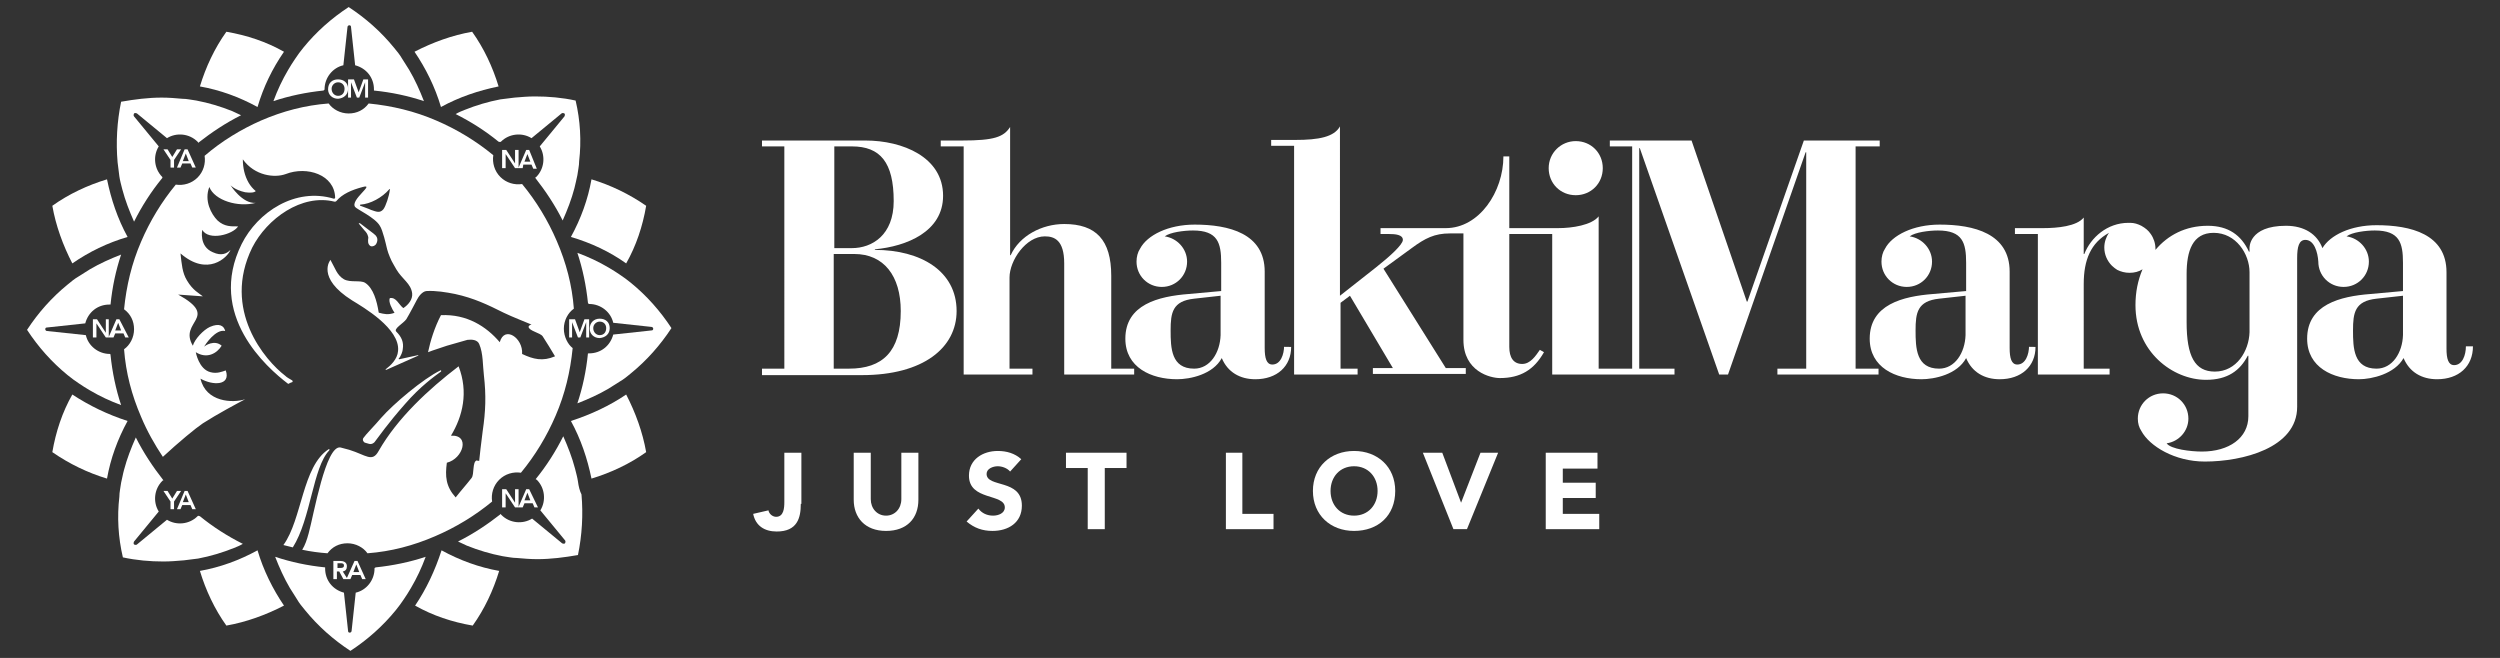 <?xml version="1.0" encoding="UTF-8"?>
<!-- Generator: Adobe Illustrator 23.0.2, SVG Export Plug-In . SVG Version: 6.00 Build 0)  -->
<svg xmlns="http://www.w3.org/2000/svg" xmlns:xlink="http://www.w3.org/1999/xlink" version="1.1" id="Layer_1" x="0px" y="0px" viewBox="0 0 425.2 111.9" style="enable-background:new 0 0 425.2 111.9;" xml:space="preserve">
<rect x="0" y="0" width="425.2" height="111.9" fill="#333333" stroke="none"/>
<style type="text/css">
	.st0{fill:#FFFFFF;}
</style>
<g>
	<g>
		<g>
			<path class="st0" d="M95.9,55.9c0-1.4,0.7-2.7,1.7-3.4c-0.3-4-1.3-7.8-2.9-11.5c-1.5-3.5-3.5-6.8-5.9-9.7     c-1.3,0.2-2.7-0.2-3.7-1.2c-1-1-1.4-2.4-1.2-3.7c-2.9-2.4-6.2-4.4-9.7-5.9c-3.7-1.6-7.5-2.5-11.5-2.9c-0.8,1.1-2,1.7-3.4,1.7     c-1.4,0-2.7-0.7-3.4-1.7c-4,0.3-7.8,1.3-11.5,2.9C41,22,37.7,24,34.8,26.5c0.2,1.3-0.2,2.7-1.2,3.7c-1,1-2.4,1.4-3.7,1.2     c-2.4,2.9-4.4,6.2-5.9,9.7c-1.6,3.7-2.5,7.5-2.9,11.5c1.1,0.8,1.7,2,1.7,3.4c0,1.4-0.7,2.7-1.7,3.4c0.3,4,1.3,7.8,2.9,11.5     c1,2.4,2.3,4.7,3.7,6.8c2.7-2.5,5.6-4.9,6.8-5.7c2.5-1.6,5.7-3.3,7.2-4.1c-2.1,0.7-6.7,0.5-7.6-3.5c2.1,1.2,5.2,1.2,4.3-1.4     c-0.6,0.2-1.5,0.6-2.6,0.3c-2-0.5-2.5-3.4-2.5-3.4c1.9,1.2,3.6,0.2,4.4-1.1c-1.2-1.1-2.9,0-3,0.2c0.2-0.4,2-3.1,3.6-2.7     c-0.2-0.9-1-1.4-2.6-0.7c-1.1,0.5-2.6,2.1-2.9,3.2c-2.5-4.2,4.7-4.7-2.5-8.7l4.2,0.3c-0.6-0.5-1.7-1-2.7-2.7     c-0.8-1.3-0.9-2.8-1.1-4.6c4.6,4,8,0.7,8.5-0.6c-0.6,0.6-1.5,1.1-3,0.4c-2.4-1-1.8-3.8-1.8-3.8c1.1,1.9,5.2,0.8,6.1-0.6     c-1.1,0-2.3,0.1-3.5-1c-1.1-1.1-2.3-3.4-1.4-5.7c0.9,2.3,4.9,3.5,7.9,2.7c-2.3,0.2-4.3-3-4.3-3s0.7,0.8,2.5,1.2     c0.8,0.1,1.5,0.1,1.8-0.2c-0.5-0.4-0.9-0.9-1.2-1.4c-0.7-1.2-1-2.6-1-4c2,2.8,5.4,3.2,7.3,2.5c3.6-1.4,8.3,0.1,8.4,4     c0,0.1-0.1,0.2-0.2,0.2c-6.6-2-13,2.3-15.7,7.7c-6,12.1,4.4,21.1,7.8,23.7c0.1,0.1,0.2,0.1,0.3,0l0,0c0.2-0.1,0.4-0.2,0.5-0.2     c0.1-0.1,0.1-0.2,0-0.3c-0.5-0.3-0.9-0.5-1.2-0.8c-3.4-2.6-10.8-11.2-5.6-21.8c2.5-4.9,8.4-9.2,14-7.8c0.1,0,0.2,0,0.3-0.1     c1-1.2,2.6-1.9,4.5-2.4c2.2-0.6-2.2,2.2-1.3,3.4c0.3,0.4,3.4,1.8,4.2,3.2c0.5,0.7,1.1,3.4,1.1,3.4s0.2,1,0.6,1.9     c0.2,0.5,0.4,0.9,0.7,1.4c0,0,0.4,0.7,0.4,0.7c1,1.7,2.5,2.4,2.7,4.1c0.1,1-0.6,1.9-1.5,2.5c-0.8-0.6-1.2-1.9-2.3-1.7     c-0.3,0.6,0.4,1.9,0.8,2.5c-1.1,0.4-1.8,0.2-2.6,0c0,0-0.1,0-0.1-0.1c-0.3-1.9-0.9-4.1-2.3-5c-0.8-0.5-2.5,0-3.6-0.6     c-1.2-0.7-1.5-1.9-2.3-3.3c0,0-2.5,3,3.7,6.9c1.8,1.1,8.2,4.8,7.8,8.6c-0.1,1.4-1.3,2.5-2.1,3.1c-0.1,0,0,0.1,0.1,0.1l5.4-2.4     c0.1,0,0-0.2,0-0.1l-3.2,0.7c-0.1,0-0.1-0.1-0.1-0.1c0.4-0.4,0.7-1.3,0.7-1.6c0.2-1.2-0.2-2.1-1.1-3c-0.5-0.5,1.2-1.4,1.7-2.1     c0.5-0.8,1.8-3.3,1.8-3.3c0.3-0.6,0.9-1.4,1.6-1.5c1.6-0.1,3.4,0.2,4.9,0.5c3.2,0.7,5.5,1.8,8.3,3.2c1.2,0.6,4.5,1.9,4.7,2     c-0.5,0.1-0.5,0.4-0.5,0.4c0.1,0.7,2,1,2.4,1.6c0.9,1.4,1.2,1.9,2.1,3.4c-2.1,0.9-3.7,0.5-5.6-0.4c0.2-2.7-3-4.9-3.8-2     c-2.3-2.7-5.6-4.8-10-4.6c-1.1,2.1-1.8,4.4-2.2,6.3c1-0.4,2.1-0.7,3.2-1.1c1-0.3,3.5-1,3.5-1c0.8-0.1,1.7,0,2,0.7     c0.7,1.6,0.6,3.7,0.8,5.3c0.4,3.5,0.3,6.1-0.2,9.5c-0.2,1.5-0.6,4.9-0.6,5.1c-0.2-0.1-0.4,0-0.4-0.1c-0.8,0.2-0.4,2.4-0.9,3     c-1.1,1.4-1.6,1.9-2.7,3.3c-1.7-1.9-1.8-3.6-1.5-5.9c2.8-0.7,4-4.8,0.7-4.6c2-3.3,3-7.4,1.3-11.8c-5.1,3.9-10.4,8.8-13.6,14.4     c-1.1,2-2.1,0.7-5-0.2c-0.8-0.2-1.5-0.4-1.5-0.4c-2.5-0.4-4.5,11.3-5.4,14.6c-0.3,1.1-0.6,2-1.1,2.8c1.4,0.3,2.9,0.5,4.3,0.6     c0.8-1.1,2-1.7,3.4-1.7c1.4,0,2.7,0.7,3.4,1.7c4-0.3,7.8-1.3,11.5-2.9c3.5-1.5,6.8-3.5,9.7-5.9c-0.2-1.3,0.2-2.7,1.2-3.7     c1-1,2.4-1.4,3.7-1.2c2.4-2.9,4.4-6.2,5.9-9.7c1.6-3.7,2.5-7.5,2.9-11.5C96.6,58.6,95.9,57.3,95.9,55.9z M65.2,35.6     c-0.6,0.7-1.2,0.4-2.1,0.1c-0.4-0.2-1.3-0.5-1.8-0.7c-0.1,0-0.1-0.2,0-0.2c1.7-0.1,3.7-1.2,4.9-2.6c0.1-0.1,0.2,0,0.1,0.1     C66.2,33.3,65.6,35.1,65.2,35.6z M62,39.2c-0.3-0.4-0.7-0.8-1-1.2c0.1-0.1,0.3,0,0.4,0.1c0.7,0.5,1.4,1.1,2.1,1.6     c0.2,0.2,0.4,0.3,0.5,0.5c0.3,0.4,0.2,1-0.1,1.4c-0.2,0.2-0.4,0.3-0.7,0.3c-0.2,0-0.4-0.2-0.5-0.4c-0.1-0.2-0.1-0.4-0.1-0.7     c0-0.2,0.1-0.4,0-0.6C62.5,39.8,62.3,39.5,62,39.2z M49.8,93.1c-0.5-0.1-1.1-0.3-1.6-0.4c3.2-4.4,3.2-13.4,7.7-16.3     c0.1-0.1,0.2,0.1,0.1,0.2C53.2,79.5,52.9,88.2,49.8,93.1z M61.8,74.5c0.4-0.6,2-2.2,3-3.4c2.1-2.4,7.2-6.7,10.1-8.1     c0.1-0.1,0.2,0.1,0.1,0.2c-1.1,0.8-3.5,2.5-6.1,5.5c-3,3.4-4.5,5.6-5.2,6.5c-0.2,0.2-0.5,0.4-0.9,0.3l-0.7-0.2     C61.8,75.2,61.6,74.8,61.8,74.5z"></path>
			<g>
				<g>
					<path class="st0" d="M48.3,8.8c-3-1.7-6.3-2.8-9.8-3.4c-2,2.8-3.5,6-4.5,9.3c3.4,0.6,6.7,1.8,9.8,3.5       C44.8,14.8,46.3,11.7,48.3,8.8z"></path>
					<path class="st0" d="M70.6,103c3,1.7,6.3,2.8,9.8,3.4c2-2.8,3.5-6,4.5-9.3c-3.4-0.6-6.7-1.8-9.8-3.5C74,97,72.5,100.2,70.6,103       z"></path>
					<path class="st0" d="M12.3,67.1c-1.7,3-2.8,6.3-3.4,9.8c2.9,2,6,3.5,9.3,4.5c0.6-3.4,1.8-6.7,3.5-9.8       C18.3,70.5,15.2,69,12.3,67.1z"></path>
					<path class="st0" d="M106.5,44.8c1.7-3,2.8-6.3,3.4-9.8c-2.9-2-6-3.5-9.3-4.5c-0.6,3.4-1.8,6.7-3.5,9.8       C100.5,41.3,103.7,42.8,106.5,44.8z"></path>
					<path class="st0" d="M34,97.1c1,3.3,2.5,6.5,4.5,9.3c3.4-0.6,6.7-1.8,9.8-3.4c-1.9-2.8-3.5-6-4.5-9.4       C40.7,95.3,37.4,96.5,34,97.1z"></path>
					<path class="st0" d="M84.8,14.7c-1-3.3-2.5-6.5-4.5-9.3c-3.4,0.6-6.7,1.8-9.8,3.4c1.9,2.8,3.5,6,4.5,9.4       C78.1,16.5,81.4,15.4,84.8,14.7z"></path>
					<path class="st0" d="M97.1,71.6c1.7,3.1,2.8,6.4,3.5,9.8c3.3-1,6.5-2.5,9.3-4.5c-0.6-3.4-1.8-6.7-3.4-9.8       C103.7,69,100.5,70.5,97.1,71.6z"></path>
					<path class="st0" d="M21.7,40.3c-1.7-3.1-2.8-6.4-3.5-9.8c-3.3,1-6.5,2.5-9.3,4.5c0.6,3.4,1.8,6.7,3.4,9.8       C15.2,42.8,18.3,41.3,21.7,40.3z"></path>
					<path class="st0" d="M55.2,15.2c0-2,1.4-3.7,3.2-4.1l0.7-6.5c0-0.2,0.2-0.3,0.3-0.3h0c0.2,0,0.3,0.1,0.3,0.3l0.7,6.5       c1.9,0.5,3.2,2.1,3.2,4.1c0,0.1,0,0.1,0,0.2c3,0.3,5.8,0.9,8.5,1.8c-0.7-1.8-1.5-3.6-2.5-5.3c-0.4-0.6-0.8-1.3-1.2-1.9       c-0.4-0.7-0.9-1.3-1.4-1.9c-2.2-2.7-4.8-5-7.7-6.9c-2.9,1.9-5.5,4.2-7.7,6.9c-0.5,0.6-1,1.3-1.4,1.9c-0.4,0.6-0.8,1.2-1.2,1.9       c-1,1.7-1.8,3.4-2.5,5.3c2.7-0.9,5.6-1.5,8.5-1.8C55.2,15.3,55.2,15.2,55.2,15.2z"></path>
					<path class="st0" d="M63.7,96.7c0,2-1.4,3.7-3.2,4.1l-0.7,6.5c0,0.2-0.2,0.3-0.3,0.3h0c-0.2,0-0.3-0.1-0.3-0.3l-0.7-6.5       c-1.9-0.5-3.2-2.1-3.2-4.1c0-0.1,0-0.1,0-0.2c-3-0.3-5.8-0.9-8.5-1.8c0.7,1.8,1.5,3.6,2.5,5.3c0.4,0.6,0.8,1.3,1.2,1.9       c0.4,0.7,0.9,1.3,1.4,1.9c2.2,2.7,4.8,5,7.7,6.9c2.9-1.9,5.5-4.2,7.7-6.9c0.5-0.6,1-1.3,1.4-1.9c0.4-0.6,0.8-1.2,1.2-1.9       c1-1.7,1.8-3.4,2.5-5.3c-2.7,0.9-5.6,1.5-8.5,1.8C63.7,96.6,63.7,96.6,63.7,96.7z"></path>
					<path class="st0" d="M18.7,60.2c-2,0-3.7-1.4-4.1-3.2L8,56.3c-0.2,0-0.3-0.2-0.3-0.3v0c0-0.2,0.1-0.3,0.3-0.3l6.5-0.7       c0.5-1.9,2.1-3.2,4.1-3.2c0.1,0,0.1,0,0.2,0c0.3-3,0.9-5.8,1.8-8.5c-1.8,0.7-3.6,1.5-5.3,2.5c-0.6,0.4-1.3,0.8-1.9,1.2       c-0.7,0.4-1.3,0.9-1.9,1.4c-2.7,2.2-5,4.8-6.9,7.7c1.9,2.9,4.2,5.5,6.9,7.7c0.6,0.5,1.3,1,1.9,1.4c0.6,0.4,1.2,0.8,1.9,1.2       c1.7,1,3.4,1.8,5.3,2.5c-0.9-2.7-1.5-5.6-1.8-8.5C18.8,60.2,18.7,60.2,18.7,60.2z"></path>
					<path class="st0" d="M100.2,51.7c2,0,3.7,1.4,4.1,3.2l6.5,0.7c0.2,0,0.3,0.2,0.3,0.3v0c0,0.2-0.1,0.3-0.3,0.3l-6.5,0.7       c-0.5,1.9-2.1,3.2-4.1,3.2c-0.1,0-0.1,0-0.2,0c-0.3,3-0.9,5.8-1.8,8.5c1.8-0.7,3.6-1.5,5.3-2.5c0.6-0.4,1.3-0.8,1.9-1.2       c0.7-0.4,1.3-0.9,1.9-1.4c2.7-2.2,5-4.8,6.9-7.7c-1.9-2.9-4.2-5.5-6.9-7.7c-0.6-0.5-1.3-1-1.9-1.4c-0.6-0.4-1.2-0.8-1.9-1.2       c-1.7-1-3.4-1.8-5.3-2.5c0.9,2.7,1.5,5.6,1.8,8.5C100.1,51.7,100.1,51.7,100.2,51.7z"></path>
					<path class="st0" d="M33.6,87.8c-1.4,1.4-3.6,1.6-5.2,0.6l-5.1,4.2c-0.1,0.1-0.3,0.1-0.5,0l0,0c-0.1-0.1-0.1-0.3,0-0.5L27,87       c-1-1.6-0.8-3.8,0.6-5.2c0.1-0.1,0.1-0.1,0.2-0.1c-1.8-2.3-3.4-4.7-4.7-7.3c-0.8,1.8-1.5,3.6-2,5.5c-0.2,0.7-0.3,1.4-0.5,2.2       c-0.1,0.8-0.3,1.6-0.3,2.4c-0.4,3.4-0.2,6.9,0.6,10.3c2.3,0.5,4.6,0.7,6.9,0.7h0c1.2,0,2.3-0.1,3.5-0.2       c0.8-0.1,1.6-0.2,2.4-0.3c2.1-0.4,4.1-1,6.1-1.8c0.5-0.2,1-0.4,1.5-0.7c-2.6-1.3-5.1-2.9-7.3-4.7       C33.7,87.7,33.7,87.7,33.6,87.8z"></path>
					<path class="st0" d="M85.2,24.1c1.4-1.4,3.6-1.6,5.2-0.6l5.1-4.2c0.1-0.1,0.3-0.1,0.5,0l0,0c0.1,0.1,0.1,0.3,0,0.5l-4.2,5.1       c1,1.6,0.8,3.8-0.6,5.2c-0.1,0.1-0.1,0.1-0.2,0.1c1.8,2.3,3.4,4.7,4.7,7.3c0.8-1.8,1.5-3.6,2-5.5c0.2-0.7,0.3-1.4,0.5-2.2       c0.1-0.8,0.3-1.6,0.3-2.4c0.4-3.4,0.2-6.9-0.6-10.3c-2.3-0.5-4.6-0.7-6.9-0.7c-1.2,0-2.3,0.1-3.5,0.2c-0.8,0.1-1.6,0.2-2.4,0.3       c-2.1,0.4-4.1,1-6.1,1.8c-0.5,0.2-1,0.4-1.5,0.7c2.6,1.3,5.1,2.9,7.3,4.7C85.1,24.2,85.2,24.1,85.2,24.1z"></path>
					<path class="st0" d="M98.3,81.9c-0.1-0.7-0.3-1.4-0.5-2.2c-0.5-1.9-1.2-3.7-2-5.5c-1.3,2.6-2.9,5.1-4.7,7.3       c0.1,0,0.1,0.1,0.2,0.1c1.4,1.4,1.6,3.6,0.6,5.2l4.2,5.1c0.1,0.1,0.1,0.3,0,0.5l0,0c-0.1,0.1-0.3,0.1-0.5,0l-5.1-4.2       c-1.6,1-3.8,0.8-5.2-0.6c-0.1-0.1-0.1-0.1-0.1-0.2c-2.3,1.8-4.7,3.4-7.3,4.7c0.5,0.2,1,0.5,1.5,0.7c2,0.8,4,1.4,6.1,1.8       c0.8,0.1,1.6,0.3,2.4,0.3c1.1,0.1,2.3,0.2,3.5,0.2h0c2.3,0,4.6-0.3,6.9-0.7c0.7-3.4,0.9-6.9,0.6-10.3       C98.6,83.5,98.4,82.7,98.3,81.9z"></path>
					<path class="st0" d="M27.6,30.1c-1.4-1.4-1.6-3.6-0.6-5.2l-4.2-5.1c-0.1-0.1-0.1-0.3,0-0.5l0,0c0.1-0.1,0.3-0.1,0.5,0l5.1,4.2       c1.6-1,3.8-0.8,5.2,0.6c0.1,0.1,0.1,0.1,0.1,0.2c2.3-1.8,4.7-3.4,7.3-4.7c-0.5-0.2-1-0.5-1.5-0.7c-2-0.8-4-1.4-6.1-1.8       c-0.8-0.1-1.6-0.3-2.4-0.3c-1.1-0.1-2.3-0.2-3.5-0.2c-2.3,0-4.6,0.3-6.9,0.7c-0.7,3.4-0.9,6.9-0.6,10.3       c0.1,0.8,0.2,1.6,0.3,2.4c0.1,0.7,0.3,1.4,0.5,2.2c0.5,1.9,1.2,3.7,2,5.5c1.3-2.6,2.9-5.1,4.7-7.3       C27.7,30.2,27.6,30.2,27.6,30.1z"></path>
				</g>
				<path class="st0" d="M20.3,54.3h-0.5l-1.3,3v-3H18v2.3l0,0l0,0l-1.5-2.3h-0.7v3.1h0.6V55h0l1.6,2.4h0.6h0.1h0.6l0.3-0.7h1.4      l0.3,0.7h0.6L20.3,54.3z M19.6,56.2l0.5-1.3l0.5,1.3H19.6z"></path>
				<path class="st0" d="M90,25.5h-0.5l-1.3,3v-3h-0.6v2.3l0,0l0,0l-1.5-2.3h-0.7v3.1h0.6v-2.4h0l1.6,2.4h0.6h0.1h0.6L89,28h1.4      l0.3,0.7h0.6L90,25.5z M89.2,27.5l0.5-1.3l0.5,1.3H89.2z"></path>
				<path class="st0" d="M90,83.2h-0.5l-1.3,3v-3h-0.6v2.3l0,0l0,0l-1.5-2.3h-0.7v3.1h0.6v-2.4h0l1.6,2.4h0.6h0.1h0.6l0.3-0.7h1.4      l0.3,0.7h0.6L90,83.2z M89.2,85.1l0.5-1.3l0.5,1.3H89.2z"></path>
				<g>
					<path class="st0" d="M96.9,54.3h0.9l0.8,2.2l0.8-2.2h0.8v3.1h-0.5v-2.6h0l-1,2.6h-0.4l-1-2.6h0v2.6h-0.5V54.3z"></path>
					<path class="st0" d="M102,54.2c1,0,1.7,0.6,1.7,1.6c0,1-0.7,1.6-1.7,1.7c-1,0-1.7-0.7-1.7-1.6C100.3,54.9,101,54.2,102,54.2z        M102,57c0.7,0,1.1-0.5,1.1-1.2c0-0.6-0.4-1.1-1.1-1.1c-0.6,0-1.1,0.5-1.1,1.1C100.9,56.5,101.4,57,102,57z"></path>
				</g>
				<g>
					<path class="st0" d="M59.3,13.5h0.9l0.8,2.2l0.8-2.2h0.8v3.1h-0.5v-2.6h0l-1,2.6h-0.4l-1-2.6h0v2.6h-0.5V13.5z"></path>
					<path class="st0" d="M57.5,13.5c1,0,1.7,0.6,1.7,1.6c0,1-0.7,1.6-1.7,1.7c-1,0-1.7-0.7-1.7-1.6C55.8,14.1,56.5,13.5,57.5,13.5z        M57.5,16.3c0.7,0,1.1-0.5,1.1-1.2c0-0.6-0.4-1.1-1.1-1.1c-0.6,0-1.1,0.5-1.1,1.1C56.4,15.8,56.9,16.3,57.5,16.3z"></path>
				</g>
				<path class="st0" d="M60.8,95.4h-0.5l-1.3,2.9l-0.7-1.1c0.5-0.1,0.7-0.4,0.7-0.9c0-0.7-0.6-0.9-1.2-0.9h-1.1v3.1h0.6v-1.3h0.4      l0.7,1.3H59h0.2h0.4l0.3-0.7h1.4l0.3,0.7h0.6L60.8,95.4z M57.4,96.7v-0.9h0.5c0.3,0,0.6,0,0.6,0.4c0,0.4-0.4,0.4-0.7,0.4H57.4z       M60.1,97.3l0.5-1.3l0.5,1.3H60.1z"></path>
				<g>
					<path class="st0" d="M29,27.2l-1.2-1.8h0.7l0.8,1.3l0.8-1.3h0.7l-1.2,1.8v1.3H29V27.2z"></path>
					<path class="st0" d="M31.4,25.4h0.5l1.4,3.1h-0.6l-0.3-0.7H31l-0.3,0.7h-0.6L31.4,25.4z M32.1,27.4l-0.5-1.3l-0.5,1.3H32.1z"></path>
				</g>
				<g>
					<path class="st0" d="M29,85.3l-1.2-1.8h0.7l0.8,1.3l0.8-1.3h0.7l-1.2,1.8v1.3H29V85.3z"></path>
					<path class="st0" d="M31.4,83.5h0.5l1.4,3.1h-0.6l-0.3-0.7H31l-0.3,0.7h-0.6L31.4,83.5z M32.1,85.4l-0.5-1.3l-0.5,1.3H32.1z"></path>
				</g>
			</g>
		</g>
	</g>
	<g>
		<path class="st0" d="M129.6,62.7h3.8V24.9h-3.8v-1h17.6c6.3,0,13.2,2.8,13.2,9.4c0,6.1-6.2,8.6-11.6,9.1v0.1    c7.8,0,13.9,3.6,13.9,10.4c0,6.2-5.6,10.9-16.1,10.9h-17V62.7z M141.8,42.2h3.1c3.4,0,7.1-2.2,7.1-8c0-6.6-2.3-9.3-7.1-9.3h-3    V42.2z M141.8,62.7h2.6c5.7,0,8.8-2.9,8.8-9.8c0-6-2.9-9.7-7.9-9.7h-3.5V62.7z"></path>
		<path class="st0" d="M181,63.7V44.8c0-4-1.7-4.6-3.3-4.6c-3.2,0-6,4.1-6,7v15.5h3.9v1h-11.7V24.9h-3.9v-1h3.6    c5.5,0,7.1-0.6,8.2-2.3v21.8h0.1c1.5-3.3,5.3-5.3,9.1-5.3c5.4,0,8,2.7,8,8.8v15.8h3.9v1H181z"></path>
		<path class="st0" d="M268,33.2c2.6,0,4.6-2,4.6-4.6c0-2.6-2-4.6-4.6-4.6c-2.5,0-4.6,2-4.6,4.6C263.4,31.2,265.4,33.2,268,33.2"></path>
		<path class="st0" d="M218.4,58.8c0,1.5-0.6,3.2-2,3.2c-1,0-1.3-1.1-1.3-2.8v-13c0-6.5-6.1-8-11.9-8c-4.5,0-8.1,1.8-9.3,4.1    c-0.4,0.6-0.6,1.4-0.6,2.2c0,2.4,1.9,4.3,4.3,4.3c2.4,0,4.3-1.9,4.3-4.3c0-2.2-1.7-4-3.8-4.3c0.9-0.7,3.3-1,4.8-1    c4.2,0,4.8,2.1,4.8,5.5v4.8l-5.5,0.5c-5.2,0.4-10.8,1.8-10.8,7.6c0,4.9,4.4,6.9,8.8,6.9c2.2,0,6.1-0.8,7.6-3.6    c1,2.4,3.1,3.6,5.7,3.6c3.7,0,6.1-2.2,6.1-5.5H218.4z M207.6,57c-0.1,3-1.8,5.7-4.5,5.7c-3.9,0-4-3.5-4-6.5c0-3,0.3-5,4-5.4    l4.5-0.5V57z"></path>
		<path class="st0" d="M345.1,58.8c0,1.5-0.6,3.2-2,3.2c-1,0-1.3-1.1-1.3-2.8v-13c0-6.5-6.1-8-11.9-8c-4.5,0-8.1,1.8-9.3,4.1    c-0.4,0.6-0.6,1.4-0.6,2.2c0,2.4,1.9,4.3,4.3,4.3c2.4,0,4.3-1.9,4.3-4.3c0-2.2-1.7-4-3.8-4.3c0.9-0.7,3.3-1,4.8-1    c4.2,0,4.8,2.1,4.8,5.5v4.8l-5.6,0.5c-5.2,0.4-10.8,1.8-10.8,7.6c0,4.9,4.4,6.9,8.8,6.9c2.2,0,6.1-0.8,7.6-3.6    c1,2.4,3.1,3.6,5.7,3.6c3.7,0,6.1-2.2,6.1-5.5H345.1z M334.3,57c-0.1,3-1.8,5.7-4.5,5.7c-3.9,0-4-3.5-4-6.5c0-3,0.3-5,4-5.4    l4.5-0.5V57z"></path>
		<path class="st0" d="M319.7,24.9v-1h-12.9l-9.6,27.4h-0.1l-9.4-27.4h-13.9v1h3.8v37.8h-1.8h-2h-1.9V36.8c-1.2,1.5-4.5,2-6.9,2    h-8.3V26.6h-1c0,6-4.1,12.2-9.8,12.2h-11.1v1h1.4c1.1,0,2.4,0.1,2.4,1c0,0.8-2.2,2.8-4.6,4.7l-6.1,4.8V21.5    c-1,1.8-3.6,2.3-7.6,2.3h-4.1v1h3.9l0,38.9h10.8v-1h-2.9V51.5l1.6-1.2l7.3,12.3h-3.4v1h15.8v-1h-3.4l-10.6-16.9l4.8-3.5    c2.3-1.7,3.9-2.5,6.5-2.5h2.3v18.1c0,5.4,4.6,6.5,6.2,6.5c3.5,0,5.8-1.4,7.5-4.4l-0.7-0.4c-0.7,1-1.6,2.4-3,2.4    c-1.5,0-2.2-1.1-2.2-2.9V39.8h7.3v22.9h0v1h9.7h2h9.1v-1h-6V25.2h0.1l13.5,38.5h1.5l13.2-37.8h0.1v36.8h-4.9v1h17.2v-1h-3.9V24.9    H319.7z"></path>
		<path class="st0" d="M419.4,58.9c0,1.5-0.6,3.2-2,3.2c-1,0-1.3-1.1-1.3-2.8v-13c0-6.5-6.1-8-11.9-8c-4.4,0-7.9,1.7-9.2,3.9    c-0.9-2.4-3.1-3.8-6.2-3.8c-6.4,0-6.2,3.8-6.2,3.8v0.6h-0.1c-1.3-2.8-3.5-4.4-7-4.4c-3.8,0-6.8,1.6-8.9,4.1c0-0.1,0-0.2,0-0.2    c0-0.9-0.3-1.8-0.8-2.5c-0.4-0.6-0.9-1-1.6-1.4c-0.6-0.3-1.2-0.5-1.9-0.5c0,0-0.1,0-0.1,0c-0.1,0-0.1,0-0.2,0    c-3.6,0-6.4,2.5-7.5,5.3h-0.1V37c-1.2,1.5-4.5,1.8-6.9,1.8h-4.8v1h3.9v23.9h12.2v-1h-4.4V48.3c0-4.1,1.2-7,4.3-8.7    c-0.5,0.7-0.8,1.6-0.8,2.5c0,1.2,0.5,2.3,1.3,3.1c0.3,0.3,0.6,0.5,0.9,0.7c0.6,0.3,1.3,0.5,2.1,0.5c0.8,0,1.6-0.2,2.2-0.6    c-0.8,1.9-1.2,3.9-1.2,6.1c0,7.9,6.3,12.7,12,12.7c3.7,0,5.8-1.6,7.1-4.1h0.1v10.3c0,3.7-3.3,6-7.9,6c-1.9,0-5.3-0.4-6-1.4    c2.1-0.3,3.7-2.1,3.7-4.2c0-2.4-1.9-4.3-4.3-4.3c-2.4,0-4.3,1.9-4.3,4.3c0,0.8,0.2,1.5,0.6,2.1c1.4,2.6,5.7,5.2,10.8,5.2    c6.4,0,15.7-2.3,15.7-9.3V43.9c0-1.9,0.3-3.1,1.4-3.1c1.5,0,2.1,2.1,2.2,3.7c0,2.4,1.9,4.3,4.3,4.3c2.4,0,4.3-1.9,4.3-4.3    c0-2.2-1.7-4-3.8-4.3c0.9-0.7,3.3-1,4.8-1c4.2,0,4.8,2.1,4.8,5.5v4.8l-5.5,0.5c-5.2,0.4-10.8,1.8-10.8,7.6c0,4.9,4.4,6.9,8.8,6.9    c2.2,0,6.1-0.9,7.6-3.6c1,2.4,3.1,3.6,5.7,3.6c3.7,0,6.1-2.2,6.1-5.6H419.4z M382.6,56.5c-0.1,3.2-2.2,6.7-5.9,6.7    c-3.4,0-4.8-2.6-4.8-8.4v-8.2c0-3.9,1-7,4.6-7c3.8,0,6.1,3.6,6.1,6.7V56.5z M408.7,57c-0.1,3-1.8,5.7-4.5,5.7c-3.9,0-4-3.5-4-6.5    c0-3,0.3-5,4-5.4l4.5-0.5V57z"></path>
		<path class="st0" d="M136.2,85.7c0,2.4-0.6,4.7-4.1,4.7c-2.1,0-3.6-1-4-3l2.6-0.6c0.1,0.6,0.7,1.1,1.3,1.1c1.3,0,1.4-1.5,1.4-2.5    V77h2.9V85.7z"></path>
		<path class="st0" d="M156.2,85c0,3.1-1.9,5.3-5.5,5.3c-3.6,0-5.5-2.3-5.5-5.3v-8h2.9v7.9c0,1.6,1.1,2.8,2.6,2.8    c1.5,0,2.6-1.2,2.6-2.8V77h2.9V85z"></path>
		<path class="st0" d="M171.8,80.2c-0.5-0.6-1.4-0.9-2.1-0.9c-0.8,0-1.9,0.4-1.9,1.3c0,2.4,6,0.8,6,5.4c0,2.9-2.3,4.3-5,4.3    c-1.7,0-3.1-0.5-4.4-1.6l2-2.2c0.6,0.8,1.5,1.2,2.5,1.2c0.9,0,2-0.4,2-1.4c0-2.4-6.1-1.1-6.1-5.4c0-2.8,2.4-4.2,4.9-4.2    c1.5,0,2.9,0.4,4,1.4L171.8,80.2z"></path>
		<polygon class="st0" points="185,79.6 181.3,79.6 181.3,77 191.6,77 191.6,79.6 187.9,79.6 187.9,90 185,90   "></polygon>
		<polygon class="st0" points="208.5,77 211.3,77 211.3,87.4 216.6,87.4 216.6,90 208.5,90   "></polygon>
		<path class="st0" d="M230.3,76.7c4,0,7,2.7,7,6.8c0,4.2-2.9,6.8-7,6.8c-4,0-7-2.7-7-6.8C223.3,79.4,226.3,76.7,230.3,76.7     M230.3,87.7c2.4,0,4-1.8,4-4.2s-1.6-4.2-4-4.2c-2.4,0-4,1.8-4,4.2S227.9,87.7,230.3,87.7"></path>
		<polygon class="st0" points="242,77 245.3,77 248.5,85.5 248.5,85.5 251.8,77 254.8,77 249.5,90 247.2,90   "></polygon>
		<polygon class="st0" points="262.9,77 271.7,77 271.7,79.7 265.8,79.7 265.8,82.1 271.4,82.1 271.4,84.7 265.8,84.7 265.8,87.4     272,87.4 272,90 262.9,90   "></polygon>
	</g>
</g>
</svg>
